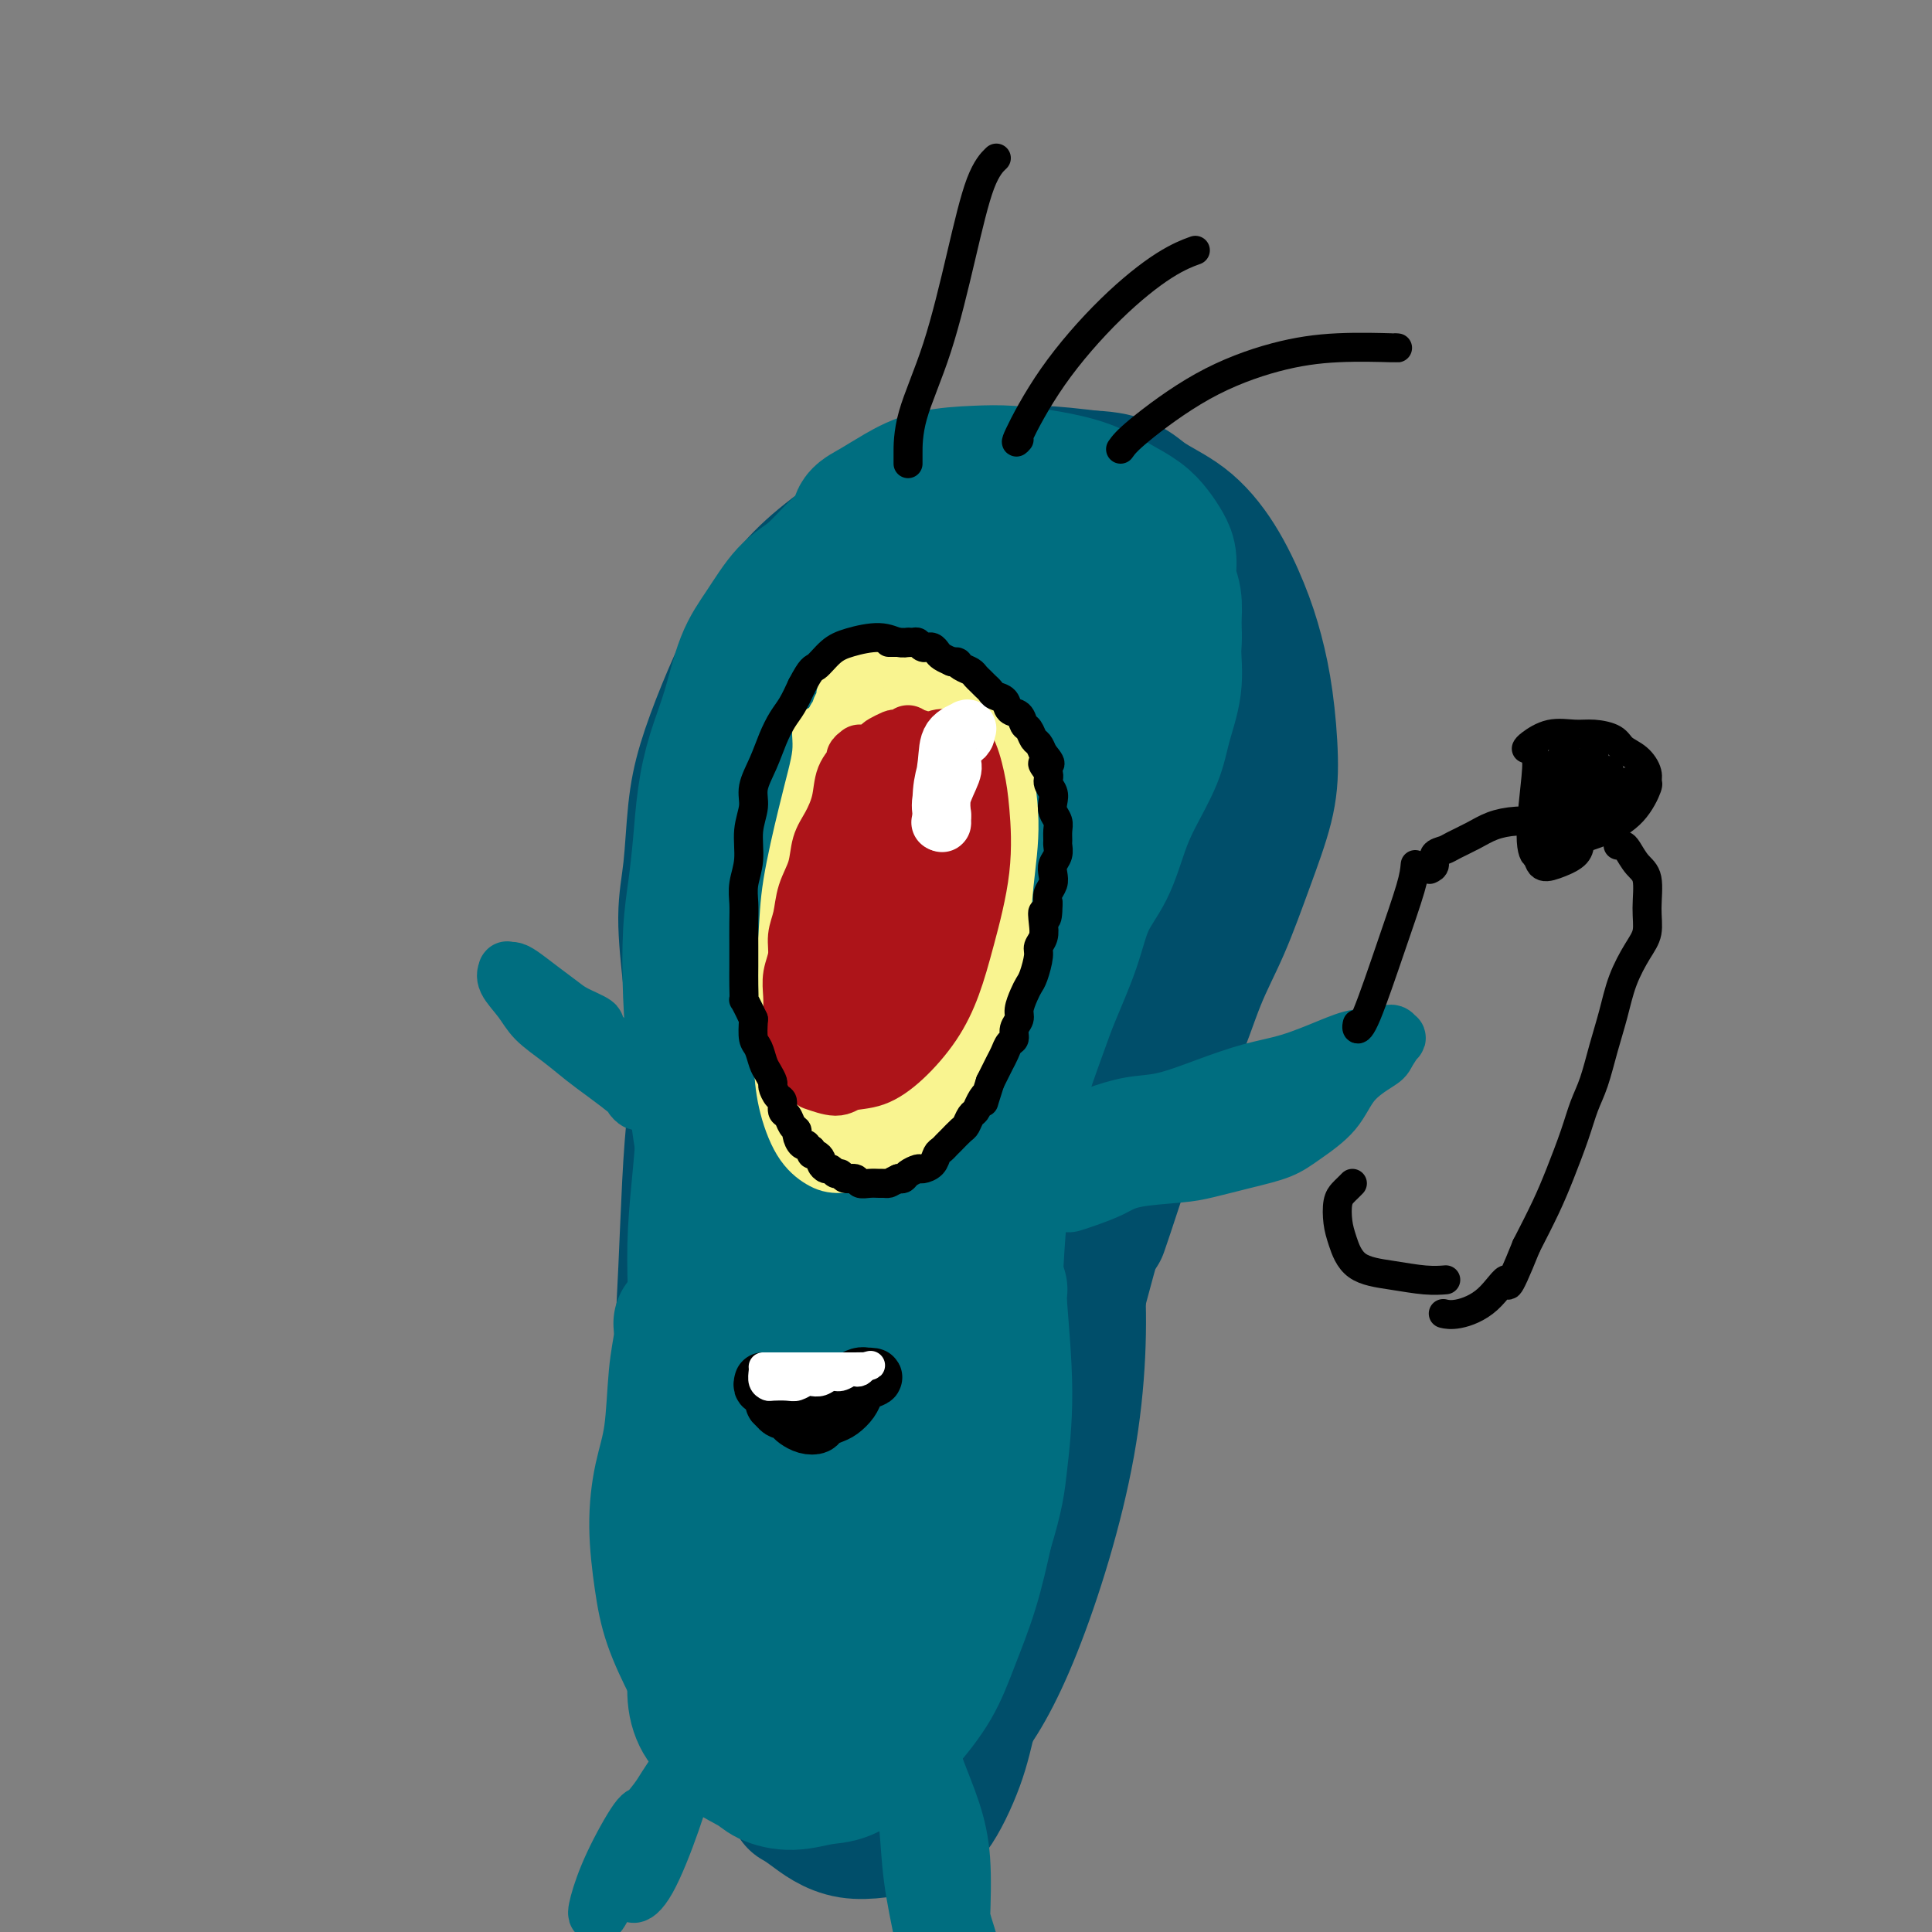 <svg viewBox='0 0 400 400' version='1.1' xmlns='http://www.w3.org/2000/svg' xmlns:xlink='http://www.w3.org/1999/xlink'><rect x="0" y="0" width="400" height="400" fill="#808080" stroke="none"/><g fill='none' stroke='rgb(0,78,106)' stroke-width='28' stroke-linecap='round' stroke-linejoin='round'><path d='M144,225c-0.020,-0.606 -0.041,-1.212 0,-3c0.041,-1.788 0.143,-4.758 0,-8c-0.143,-3.242 -0.531,-6.757 -1,-11c-0.469,-4.243 -1.018,-9.215 -1,-13c0.018,-3.785 0.604,-6.385 1,-10c0.396,-3.615 0.603,-8.246 1,-12c0.397,-3.754 0.983,-6.630 2,-10c1.017,-3.370 2.464,-7.233 4,-11c1.536,-3.767 3.160,-7.438 5,-11c1.840,-3.562 3.896,-7.016 6,-10c2.104,-2.984 4.255,-5.500 7,-8c2.745,-2.500 6.084,-4.986 9,-7c2.916,-2.014 5.408,-3.556 8,-5c2.592,-1.444 5.282,-2.789 9,-4c3.718,-1.211 8.462,-2.288 12,-3c3.538,-0.712 5.868,-1.061 9,-1c3.132,0.061 7.066,0.530 11,1'/><path d='M226,99c7.051,0.233 8.680,2.316 11,4c2.320,1.684 5.332,2.969 8,5c2.668,2.031 4.992,4.809 7,8c2.008,3.191 3.700,6.795 5,10c1.300,3.205 2.208,6.010 3,9c0.792,2.990 1.469,6.165 2,10c0.531,3.835 0.916,8.329 1,12c0.084,3.671 -0.131,6.520 -1,10c-0.869,3.480 -2.390,7.593 -4,12c-1.610,4.407 -3.309,9.109 -5,13c-1.691,3.891 -3.375,6.970 -5,11c-1.625,4.030 -3.192,9.011 -5,13c-1.808,3.989 -3.856,6.987 -6,12c-2.144,5.013 -4.385,12.042 -6,17c-1.615,4.958 -2.604,7.845 -3,9c-0.396,1.155 -0.198,0.577 0,0'/><path d='M248,199c-0.413,1.576 -0.826,3.152 -2,6c-1.174,2.848 -3.109,6.968 -5,11c-1.891,4.032 -3.737,7.977 -6,14c-2.263,6.023 -4.941,14.126 -7,21c-2.059,6.874 -3.498,12.521 -5,18c-1.502,5.479 -3.067,10.791 -5,17c-1.933,6.209 -4.234,13.317 -6,19c-1.766,5.683 -2.996,9.943 -4,15c-1.004,5.057 -1.781,10.912 -3,17c-1.219,6.088 -2.879,12.409 -4,17c-1.121,4.591 -1.703,7.452 -3,11c-1.297,3.548 -3.307,7.784 -5,10c-1.693,2.216 -3.067,2.411 -6,3c-2.933,0.589 -7.425,1.570 -11,1c-3.575,-0.570 -6.232,-2.692 -8,-4c-1.768,-1.308 -2.648,-1.802 -3,-2c-0.352,-0.198 -0.176,-0.099 0,0'/><path d='M148,201c0.408,0.103 0.816,0.207 0,5c-0.816,4.793 -2.858,14.276 -4,24c-1.142,9.724 -1.386,19.688 -2,33c-0.614,13.312 -1.600,29.971 -2,42c-0.400,12.029 -0.216,19.430 1,27c1.216,7.570 3.462,15.311 5,19c1.538,3.689 2.367,3.325 3,2c0.633,-1.325 1.070,-3.611 1,-6c-0.070,-2.389 -0.646,-4.881 -1,-9c-0.354,-4.119 -0.485,-9.865 -1,-15c-0.515,-5.135 -1.414,-9.661 -2,-13c-0.586,-3.339 -0.860,-5.493 -1,-7c-0.140,-1.507 -0.145,-2.368 0,-1c0.145,1.368 0.441,4.965 1,11c0.559,6.035 1.381,14.510 3,22c1.619,7.490 4.034,13.997 7,18c2.966,4.003 6.483,5.501 10,7'/><path d='M166,360c3.419,0.316 6.965,-2.396 11,-7c4.035,-4.604 8.559,-11.102 12,-16c3.441,-4.898 5.801,-8.197 8,-15c2.199,-6.803 4.239,-17.112 5,-25c0.761,-7.888 0.243,-13.357 0,-17c-0.243,-3.643 -0.209,-5.461 -1,-7c-0.791,-1.539 -2.405,-2.799 -3,-3c-0.595,-0.201 -0.170,0.657 0,1c0.170,0.343 0.085,0.172 0,0'/><path d='M181,326c-0.226,0.788 -0.451,1.577 -1,5c-0.549,3.423 -1.421,9.481 -2,14c-0.579,4.519 -0.864,7.499 0,10c0.864,2.501 2.876,4.523 5,6c2.124,1.477 4.361,2.409 7,2c2.639,-0.409 5.679,-2.159 9,-6c3.321,-3.841 6.924,-9.772 11,-20c4.076,-10.228 8.626,-24.754 11,-38c2.374,-13.246 2.574,-25.214 2,-34c-0.574,-8.786 -1.921,-14.392 -4,-18c-2.079,-3.608 -4.889,-5.219 -8,0c-3.111,5.219 -6.521,17.267 -11,33c-4.479,15.733 -10.026,35.152 -13,47c-2.974,11.848 -3.374,16.124 -2,16c1.374,-0.124 4.524,-4.649 7,-20c2.476,-15.351 4.279,-41.529 3,-56c-1.279,-14.471 -5.639,-17.236 -10,-20'/><path d='M185,247c-2.107,-2.484 -2.376,1.305 -5,15c-2.624,13.695 -7.605,37.295 -11,55c-3.395,17.705 -5.204,29.515 -4,32c1.204,2.485 5.421,-4.354 9,-23c3.579,-18.646 6.522,-49.097 6,-67c-0.522,-17.903 -4.508,-23.258 -7,-22c-2.492,1.258 -3.492,9.127 -6,23c-2.508,13.873 -6.526,33.749 -9,50c-2.474,16.251 -3.404,28.878 -1,29c2.404,0.122 8.143,-12.261 12,-32c3.857,-19.739 5.832,-46.833 5,-63c-0.832,-16.167 -4.472,-21.407 -7,-19c-2.528,2.407 -3.946,12.460 -6,25c-2.054,12.540 -4.745,27.569 -5,37c-0.255,9.431 1.927,13.266 4,5c2.073,-8.266 4.036,-28.633 6,-49'/><path d='M166,243c0.263,-19.811 -2.079,-44.839 -4,-57c-1.921,-12.161 -3.421,-11.457 -5,-6c-1.579,5.457 -3.239,15.666 -5,28c-1.761,12.334 -3.625,26.794 -3,35c0.625,8.206 3.739,10.157 8,0c4.261,-10.157 9.668,-32.424 12,-50c2.332,-17.576 1.590,-30.463 1,-37c-0.590,-6.537 -1.027,-6.726 -3,1c-1.973,7.726 -5.480,23.367 -7,36c-1.520,12.633 -1.052,22.256 1,28c2.052,5.744 5.688,7.607 12,1c6.312,-6.607 15.299,-21.686 20,-38c4.701,-16.314 5.116,-33.863 5,-39c-0.116,-5.137 -0.763,2.139 -2,12c-1.237,9.861 -3.064,22.309 -3,37c0.064,14.691 2.018,31.626 6,35c3.982,3.374 9.991,-6.813 16,-17'/><path d='M215,212c6.346,-17.810 14.209,-53.836 17,-70c2.791,-16.164 0.508,-12.467 -2,-6c-2.508,6.467 -5.243,15.705 -8,27c-2.757,11.295 -5.536,24.648 -6,36c-0.464,11.352 1.387,20.703 6,21c4.613,0.297 11.988,-8.461 17,-21c5.012,-12.539 7.662,-28.858 7,-39c-0.662,-10.142 -4.637,-14.105 -8,-16c-3.363,-1.895 -6.113,-1.720 -10,4c-3.887,5.720 -8.912,16.986 -12,28c-3.088,11.014 -4.238,21.778 -4,26c0.238,4.222 1.865,1.903 5,-7c3.135,-8.903 7.776,-24.391 7,-39c-0.776,-14.609 -6.971,-28.338 -13,-35c-6.029,-6.662 -11.892,-6.255 -17,-2c-5.108,4.255 -9.459,12.359 -13,19c-3.541,6.641 -6.270,11.821 -9,17'/><path d='M172,155c-4.346,5.914 -4.210,2.701 -3,0c1.210,-2.701 3.495,-4.888 7,-9c3.505,-4.112 8.228,-10.148 12,-15c3.772,-4.852 6.591,-8.520 10,-11c3.409,-2.480 7.408,-3.774 12,-5c4.592,-1.226 9.777,-2.386 14,-1c4.223,1.386 7.485,5.317 11,9c3.515,3.683 7.284,7.117 9,11c1.716,3.883 1.377,8.216 0,14c-1.377,5.784 -3.794,13.019 -6,17c-2.206,3.981 -4.202,4.709 -5,5c-0.798,0.291 -0.399,0.146 0,0'/></g>
<g fill='none' stroke='rgb(0,110,128)' stroke-width='28' stroke-linecap='round' stroke-linejoin='round'><path d='M178,109c-0.228,-0.688 -0.457,-1.375 0,-2c0.457,-0.625 1.599,-1.187 3,-2c1.401,-0.813 3.060,-1.876 5,-3c1.940,-1.124 4.159,-2.310 7,-3c2.841,-0.690 6.303,-0.884 9,-1c2.697,-0.116 4.630,-0.156 7,0c2.370,0.156 5.177,0.506 8,1c2.823,0.494 5.663,1.133 8,2c2.337,0.867 4.171,1.964 6,3c1.829,1.036 3.652,2.013 5,3c1.348,0.987 2.221,1.985 3,3c0.779,1.015 1.463,2.048 2,3c0.537,0.952 0.927,1.822 1,3c0.073,1.178 -0.173,2.663 0,4c0.173,1.337 0.764,2.525 1,4c0.236,1.475 0.118,3.238 0,5'/><path d='M243,129c0.282,3.517 -0.014,4.308 0,6c0.014,1.692 0.338,4.283 0,7c-0.338,2.717 -1.338,5.558 -2,8c-0.662,2.442 -0.985,4.484 -2,7c-1.015,2.516 -2.721,5.505 -4,8c-1.279,2.495 -2.131,4.497 -3,7c-0.869,2.503 -1.753,5.506 -3,8c-1.247,2.494 -2.855,4.477 -4,7c-1.145,2.523 -1.825,5.585 -3,9c-1.175,3.415 -2.843,7.184 -4,10c-1.157,2.816 -1.801,4.681 -3,8c-1.199,3.319 -2.951,8.094 -4,12c-1.049,3.906 -1.395,6.944 -2,11c-0.605,4.056 -1.471,9.130 -2,14c-0.529,4.870 -0.723,9.534 -1,14c-0.277,4.466 -0.639,8.733 -1,13'/><path d='M205,278c-1.455,10.273 -2.092,9.956 -3,12c-0.908,2.044 -2.086,6.450 -3,10c-0.914,3.550 -1.563,6.243 -3,9c-1.437,2.757 -3.660,5.578 -5,8c-1.340,2.422 -1.795,4.445 -3,7c-1.205,2.555 -3.158,5.641 -5,8c-1.842,2.359 -3.572,3.992 -5,5c-1.428,1.008 -2.555,1.393 -4,2c-1.445,0.607 -3.207,1.437 -5,2c-1.793,0.563 -3.617,0.858 -5,1c-1.383,0.142 -2.324,0.131 -3,0c-0.676,-0.131 -1.087,-0.380 -2,-1c-0.913,-0.620 -2.327,-1.609 -3,-3c-0.673,-1.391 -0.604,-3.182 -1,-5c-0.396,-1.818 -1.256,-3.662 -2,-6c-0.744,-2.338 -1.372,-5.169 -2,-8'/><path d='M151,319c-1.134,-4.953 -1.467,-7.835 -2,-12c-0.533,-4.165 -1.264,-9.613 -2,-14c-0.736,-4.387 -1.476,-7.713 -2,-12c-0.524,-4.287 -0.832,-9.537 -1,-14c-0.168,-4.463 -0.197,-8.141 0,-12c0.197,-3.859 0.620,-7.900 1,-12c0.380,-4.100 0.716,-8.258 1,-12c0.284,-3.742 0.516,-7.067 1,-11c0.484,-3.933 1.221,-8.475 2,-13c0.779,-4.525 1.599,-9.031 2,-14c0.401,-4.969 0.382,-10.399 1,-14c0.618,-3.601 1.873,-5.374 3,-9c1.127,-3.626 2.127,-9.106 3,-14c0.873,-4.894 1.620,-9.202 3,-13c1.380,-3.798 3.394,-7.085 5,-10c1.606,-2.915 2.803,-5.457 4,-8'/><path d='M170,125c2.195,-3.851 3.183,-4.479 4,-6c0.817,-1.521 1.462,-3.936 2,-5c0.538,-1.064 0.971,-0.777 1,-1c0.029,-0.223 -0.344,-0.956 -1,-1c-0.656,-0.044 -1.596,0.601 -3,2c-1.404,1.399 -3.271,3.550 -5,5c-1.729,1.450 -3.320,2.198 -5,4c-1.680,1.802 -3.448,4.659 -5,7c-1.552,2.341 -2.888,4.167 -4,7c-1.112,2.833 -1.999,6.674 -3,10c-1.001,3.326 -2.114,6.137 -3,9c-0.886,2.863 -1.545,5.777 -2,9c-0.455,3.223 -0.708,6.753 -1,10c-0.292,3.247 -0.625,6.211 -1,9c-0.375,2.789 -0.793,5.405 -1,9c-0.207,3.595 -0.202,8.170 0,13c0.202,4.830 0.601,9.915 1,15'/><path d='M144,221c0.263,6.602 0.422,9.108 1,13c0.578,3.892 1.575,9.170 2,12c0.425,2.830 0.278,3.212 0,3c-0.278,-0.212 -0.685,-1.017 0,-7c0.685,-5.983 2.464,-17.143 4,-26c1.536,-8.857 2.830,-15.410 5,-25c2.170,-9.590 5.215,-22.216 8,-32c2.785,-9.784 5.310,-16.726 8,-21c2.690,-4.274 5.544,-5.882 7,-2c1.456,3.882 1.513,13.252 0,25c-1.513,11.748 -4.597,25.875 -6,36c-1.403,10.125 -1.125,16.249 1,12c2.125,-4.249 6.095,-18.871 9,-34c2.905,-15.129 4.744,-30.766 6,-40c1.256,-9.234 1.930,-12.067 2,-12c0.070,0.067 -0.465,3.033 -1,6'/><path d='M190,129c-0.929,6.046 -2.751,18.160 -3,25c-0.249,6.840 1.073,8.404 4,2c2.927,-6.404 7.457,-20.777 11,-32c3.543,-11.223 6.099,-19.296 8,-21c1.901,-1.704 3.145,2.961 4,9c0.855,6.039 1.319,13.453 2,19c0.681,5.547 1.577,9.226 3,10c1.423,0.774 3.373,-1.357 5,-4c1.627,-2.643 2.933,-5.797 3,-5c0.067,0.797 -1.104,5.546 -3,12c-1.896,6.454 -4.515,14.612 -7,25c-2.485,10.388 -4.834,23.004 -8,33c-3.166,9.996 -7.148,17.370 -10,22c-2.852,4.630 -4.576,6.516 -7,10c-2.424,3.484 -5.550,8.567 -8,14c-2.450,5.433 -4.225,11.217 -6,17'/><path d='M178,265c-5.390,12.083 -3.365,10.791 -2,9c1.365,-1.791 2.069,-4.080 3,-8c0.931,-3.920 2.087,-9.470 4,-19c1.913,-9.530 4.581,-23.040 6,-37c1.419,-13.960 1.588,-28.370 2,-36c0.412,-7.630 1.066,-8.479 2,-10c0.934,-1.521 2.149,-3.712 3,-5c0.851,-1.288 1.337,-1.671 2,-2c0.663,-0.329 1.502,-0.604 3,-1c1.498,-0.396 3.656,-0.912 5,-2c1.344,-1.088 1.876,-2.748 3,-4c1.124,-1.252 2.840,-2.095 4,-3c1.160,-0.905 1.765,-1.871 2,-2c0.235,-0.129 0.102,0.581 -1,3c-1.102,2.419 -3.172,6.548 -7,13c-3.828,6.452 -9.414,15.226 -15,24'/><path d='M192,185c-5.598,10.209 -8.094,15.733 -11,22c-2.906,6.267 -6.222,13.277 -9,21c-2.778,7.723 -5.018,16.160 -7,25c-1.982,8.840 -3.705,18.085 -5,26c-1.295,7.915 -2.161,14.502 -3,21c-0.839,6.498 -1.652,12.909 -2,14c-0.348,1.091 -0.233,-3.137 1,-11c1.233,-7.863 3.583,-19.361 5,-29c1.417,-9.639 1.903,-17.419 2,-23c0.097,-5.581 -0.193,-8.961 0,-9c0.193,-0.039 0.869,3.265 1,9c0.131,5.735 -0.284,13.902 -1,23c-0.716,9.098 -1.733,19.126 -2,27c-0.267,7.874 0.217,13.595 1,17c0.783,3.405 1.865,4.494 3,5c1.135,0.506 2.324,0.430 4,-2c1.676,-2.430 3.838,-7.215 6,-12'/><path d='M175,309c2.847,-4.681 4.965,-9.383 7,-14c2.035,-4.617 3.986,-9.148 6,-14c2.014,-4.852 4.092,-10.025 5,-14c0.908,-3.975 0.645,-6.753 1,-8c0.355,-1.247 1.327,-0.965 1,2c-0.327,2.965 -1.954,8.611 -3,13c-1.046,4.389 -1.513,7.520 -2,13c-0.487,5.480 -0.995,13.308 -2,19c-1.005,5.692 -2.508,9.248 -4,13c-1.492,3.752 -2.971,7.702 -5,11c-2.029,3.298 -4.606,5.946 -7,7c-2.394,1.054 -4.606,0.515 -7,-1c-2.394,-1.515 -4.970,-4.004 -6,-5c-1.030,-0.996 -0.515,-0.498 0,0'/><path d='M141,274c0.097,1.205 0.193,2.411 0,4c-0.193,1.589 -0.676,3.563 -1,7c-0.324,3.437 -0.489,8.337 -1,12c-0.511,3.663 -1.368,6.088 -2,9c-0.632,2.912 -1.037,6.311 -1,10c0.037,3.689 0.517,7.668 1,11c0.483,3.332 0.968,6.018 2,9c1.032,2.982 2.609,6.259 4,9c1.391,2.741 2.594,4.945 4,7c1.406,2.055 3.015,3.960 5,5c1.985,1.040 4.345,1.215 7,1c2.655,-0.215 5.604,-0.820 8,-1c2.396,-0.180 4.240,0.065 7,-1c2.760,-1.065 6.435,-3.441 9,-6c2.565,-2.559 4.018,-5.303 6,-8c1.982,-2.697 4.491,-5.349 7,-8'/><path d='M196,334c4.380,-5.294 4.330,-7.528 5,-11c0.670,-3.472 2.058,-8.182 3,-13c0.942,-4.818 1.436,-9.743 2,-14c0.564,-4.257 1.199,-7.844 1,-12c-0.199,-4.156 -1.230,-8.879 -2,-12c-0.770,-3.121 -1.279,-4.641 -2,-7c-0.721,-2.359 -1.656,-5.558 -2,-7c-0.344,-1.442 -0.098,-1.126 0,-1c0.098,0.126 0.049,0.063 0,0'/><path d='M174,329c-1.788,1.834 -3.576,3.668 -5,5c-1.424,1.332 -2.485,2.161 -4,3c-1.515,0.839 -3.485,1.687 -5,2c-1.515,0.313 -2.576,0.089 -3,0c-0.424,-0.089 -0.212,-0.045 0,0'/><path d='M144,340c-0.010,0.539 -0.020,1.078 0,2c0.020,0.922 0.071,2.228 0,4c-0.071,1.772 -0.265,4.012 0,6c0.265,1.988 0.989,3.726 2,5c1.011,1.274 2.309,2.083 3,3c0.691,0.917 0.775,1.941 2,3c1.225,1.059 3.592,2.153 5,3c1.408,0.847 1.855,1.446 3,2c1.145,0.554 2.986,1.064 5,1c2.014,-0.064 4.202,-0.702 6,-1c1.798,-0.298 3.208,-0.255 5,-1c1.792,-0.745 3.967,-2.277 6,-4c2.033,-1.723 3.923,-3.639 6,-6c2.077,-2.361 4.340,-5.169 6,-8c1.660,-2.831 2.716,-5.685 4,-9c1.284,-3.315 2.795,-7.090 4,-11c1.205,-3.910 2.102,-7.955 3,-12'/><path d='M204,317c2.304,-7.470 2.565,-10.145 3,-14c0.435,-3.855 1.044,-8.889 1,-15c-0.044,-6.111 -0.743,-13.299 -1,-17c-0.257,-3.701 -0.074,-3.915 0,-4c0.074,-0.085 0.037,-0.043 0,0'/></g>
<g fill='none' stroke='rgb(0,110,128)' stroke-width='12' stroke-linecap='round' stroke-linejoin='round'><path d='M217,235c0.267,-0.049 0.534,-0.097 1,0c0.466,0.097 1.132,0.340 2,0c0.868,-0.340 1.940,-1.263 3,-2c1.060,-0.737 2.108,-1.290 4,-2c1.892,-0.710 4.628,-1.579 7,-2c2.372,-0.421 4.380,-0.395 7,-1c2.620,-0.605 5.852,-1.841 9,-3c3.148,-1.159 6.211,-2.243 9,-3c2.789,-0.757 5.304,-1.189 8,-2c2.696,-0.811 5.573,-2.003 8,-3c2.427,-0.997 4.403,-1.800 6,-2c1.597,-0.200 2.815,0.203 4,0c1.185,-0.203 2.338,-1.013 3,-1c0.662,0.013 0.832,0.850 1,1c0.168,0.150 0.334,-0.386 0,0c-0.334,0.386 -1.167,1.693 -2,3'/><path d='M287,218c-0.347,0.908 -0.716,1.177 -2,2c-1.284,0.823 -3.484,2.198 -5,4c-1.516,1.802 -2.348,4.031 -4,6c-1.652,1.969 -4.124,3.680 -6,5c-1.876,1.320 -3.156,2.251 -5,3c-1.844,0.749 -4.252,1.317 -7,2c-2.748,0.683 -5.834,1.482 -8,2c-2.166,0.518 -3.410,0.755 -6,1c-2.590,0.245 -6.526,0.497 -9,1c-2.474,0.503 -3.487,1.256 -5,2c-1.513,0.744 -3.525,1.479 -5,2c-1.475,0.521 -2.412,0.827 -3,1c-0.588,0.173 -0.828,0.211 -1,0c-0.172,-0.211 -0.277,-0.672 0,-1c0.277,-0.328 0.936,-0.522 2,-1c1.064,-0.478 2.532,-1.239 4,-2'/><path d='M227,245c1.802,-1.171 3.806,-2.098 6,-3c2.194,-0.902 4.579,-1.778 7,-3c2.421,-1.222 4.878,-2.789 7,-4c2.122,-1.211 3.910,-2.066 6,-3c2.090,-0.934 4.484,-1.949 7,-3c2.516,-1.051 5.155,-2.140 7,-3c1.845,-0.860 2.895,-1.490 4,-2c1.105,-0.510 2.263,-0.898 3,-1c0.737,-0.102 1.052,0.083 1,0c-0.052,-0.083 -0.470,-0.434 -1,0c-0.530,0.434 -1.170,1.653 -3,3c-1.830,1.347 -4.849,2.822 -7,4c-2.151,1.178 -3.432,2.058 -6,3c-2.568,0.942 -6.422,1.946 -10,3c-3.578,1.054 -6.879,2.158 -10,3c-3.121,0.842 -6.060,1.421 -9,2'/><path d='M229,241c-6.066,1.464 -6.732,1.124 -8,1c-1.268,-0.124 -3.138,-0.033 -4,0c-0.862,0.033 -0.714,0.009 -1,0c-0.286,-0.009 -1.004,-0.002 -1,0c0.004,0.002 0.732,0.001 1,0c0.268,-0.001 0.077,-0.000 0,0c-0.077,0.000 -0.038,0.000 0,0'/><path d='M125,215c-0.949,-0.781 -1.898,-1.563 -2,-2c-0.102,-0.437 0.643,-0.530 0,-1c-0.643,-0.470 -2.672,-1.317 -4,-2c-1.328,-0.683 -1.953,-1.202 -3,-2c-1.047,-0.798 -2.514,-1.875 -4,-3c-1.486,-1.125 -2.989,-2.297 -4,-3c-1.011,-0.703 -1.529,-0.937 -2,-1c-0.471,-0.063 -0.893,0.044 -1,0c-0.107,-0.044 0.101,-0.238 0,0c-0.101,0.238 -0.513,0.910 0,2c0.513,1.090 1.949,2.599 3,4c1.051,1.401 1.715,2.696 3,4c1.285,1.304 3.190,2.618 5,4c1.810,1.382 3.526,2.834 5,4c1.474,1.166 2.707,2.048 4,3c1.293,0.952 2.647,1.976 4,3'/><path d='M129,225c3.179,2.545 2.128,1.907 2,2c-0.128,0.093 0.667,0.919 1,1c0.333,0.081 0.205,-0.581 0,-1c-0.205,-0.419 -0.486,-0.596 -1,-1c-0.514,-0.404 -1.262,-1.037 -2,-2c-0.738,-0.963 -1.466,-2.258 -2,-3c-0.534,-0.742 -0.875,-0.931 -1,-1c-0.125,-0.069 -0.034,-0.019 0,0c0.034,0.019 0.010,0.005 0,0c-0.010,-0.005 -0.005,-0.003 0,0'/><path d='M187,367c0.026,0.228 0.053,0.456 0,1c-0.053,0.544 -0.184,1.404 0,3c0.184,1.596 0.683,3.927 1,7c0.317,3.073 0.452,6.886 1,11c0.548,4.114 1.510,8.528 2,11c0.490,2.472 0.507,3.001 1,3c0.493,-0.001 1.463,-0.531 2,-2c0.537,-1.469 0.640,-3.877 1,-7c0.360,-3.123 0.975,-6.960 1,-10c0.025,-3.040 -0.540,-5.281 -1,-7c-0.460,-1.719 -0.814,-2.914 -1,-4c-0.186,-1.086 -0.205,-2.062 0,-2c0.205,0.062 0.632,1.161 1,3c0.368,1.839 0.676,4.418 1,8c0.324,3.582 0.664,8.166 1,11c0.336,2.834 0.668,3.917 1,5'/><path d='M198,398c0.825,4.238 0.886,2.332 1,-1c0.114,-3.332 0.279,-8.091 0,-12c-0.279,-3.909 -1.003,-6.969 -2,-10c-0.997,-3.031 -2.266,-6.032 -3,-8c-0.734,-1.968 -0.933,-2.904 -1,-3c-0.067,-0.096 -0.002,0.646 0,2c0.002,1.354 -0.059,3.320 0,5c0.059,1.680 0.236,3.074 1,6c0.764,2.926 2.113,7.383 3,11c0.887,3.617 1.310,6.392 2,9c0.690,2.608 1.647,5.048 2,7c0.353,1.952 0.101,3.415 0,4c-0.101,0.585 -0.050,0.293 0,0'/><path d='M140,367c-0.702,1.029 -1.404,2.059 -2,3c-0.596,0.941 -1.086,1.794 -2,3c-0.914,1.206 -2.250,2.765 -3,4c-0.750,1.235 -0.913,2.148 -1,3c-0.087,0.852 -0.099,1.645 0,2c0.099,0.355 0.307,0.273 1,0c0.693,-0.273 1.870,-0.735 3,-2c1.130,-1.265 2.212,-3.332 3,-5c0.788,-1.668 1.282,-2.937 2,-4c0.718,-1.063 1.661,-1.919 2,-3c0.339,-1.081 0.076,-2.385 0,-3c-0.076,-0.615 0.037,-0.541 0,0c-0.037,0.541 -0.223,1.548 -1,3c-0.777,1.452 -2.147,3.348 -3,5c-0.853,1.652 -1.191,3.060 -2,5c-0.809,1.940 -2.088,4.411 -3,6c-0.912,1.589 -1.456,2.294 -2,3'/><path d='M132,387c-1.703,3.650 -0.462,1.777 0,1c0.462,-0.777 0.145,-0.456 0,0c-0.145,0.456 -0.119,1.047 0,0c0.119,-1.047 0.331,-3.732 1,-6c0.669,-2.268 1.794,-4.119 2,-5c0.206,-0.881 -0.507,-0.792 -1,-1c-0.493,-0.208 -0.765,-0.712 -2,1c-1.235,1.712 -3.432,5.640 -5,9c-1.568,3.360 -2.505,6.153 -3,8c-0.495,1.847 -0.547,2.749 0,2c0.547,-0.749 1.694,-3.147 3,-5c1.306,-1.853 2.773,-3.159 4,-5c1.227,-1.841 2.216,-4.215 3,-6c0.784,-1.785 1.365,-2.981 2,-4c0.635,-1.019 1.324,-1.863 1,-1c-0.324,0.863 -1.662,3.431 -3,6'/><path d='M134,381c-0.671,2.108 -1.349,4.880 -2,7c-0.651,2.120 -1.275,3.590 -1,4c0.275,0.410 1.450,-0.241 3,-3c1.550,-2.759 3.476,-7.628 5,-12c1.524,-4.372 2.646,-8.248 3,-10c0.354,-1.752 -0.059,-1.381 0,-2c0.059,-0.619 0.592,-2.227 0,-1c-0.592,1.227 -2.309,5.288 -4,9c-1.691,3.712 -3.357,7.075 -4,9c-0.643,1.925 -0.263,2.411 1,0c1.263,-2.411 3.410,-7.718 5,-12c1.590,-4.282 2.622,-7.540 3,-11c0.378,-3.460 0.102,-7.124 0,-9c-0.102,-1.876 -0.029,-1.965 0,-2c0.029,-0.035 0.015,-0.018 0,0'/></g>
<g fill='none' stroke='rgb(249,244,144)' stroke-width='12' stroke-linecap='round' stroke-linejoin='round'><path d='M170,152c0.075,1.271 0.151,2.542 0,4c-0.151,1.458 -0.527,3.101 -1,5c-0.473,1.899 -1.041,4.052 -2,8c-0.959,3.948 -2.308,9.690 -3,14c-0.692,4.310 -0.727,7.188 -1,11c-0.273,3.812 -0.782,8.559 -1,13c-0.218,4.441 -0.143,8.578 0,12c0.143,3.422 0.355,6.130 1,9c0.645,2.870 1.723,5.902 3,8c1.277,2.098 2.752,3.261 4,4c1.248,0.739 2.269,1.054 4,1c1.731,-0.054 4.174,-0.479 6,-1c1.826,-0.521 3.036,-1.140 5,-3c1.964,-1.860 4.683,-4.962 7,-8c2.317,-3.038 4.234,-6.011 6,-9c1.766,-2.989 3.383,-5.995 5,-9'/><path d='M203,211c3.652,-6.504 3.780,-9.765 4,-14c0.220,-4.235 0.530,-9.445 1,-14c0.470,-4.555 1.099,-8.454 1,-13c-0.099,-4.546 -0.927,-9.739 -2,-13c-1.073,-3.261 -2.392,-4.591 -4,-6c-1.608,-1.409 -3.504,-2.896 -5,-4c-1.496,-1.104 -2.593,-1.825 -4,-2c-1.407,-0.175 -3.123,0.195 -5,1c-1.877,0.805 -3.915,2.044 -5,3c-1.085,0.956 -1.219,1.627 -2,3c-0.781,1.373 -2.210,3.447 -3,5c-0.790,1.553 -0.940,2.587 -1,3c-0.060,0.413 -0.030,0.207 0,0'/><path d='M170,157c0.342,-0.105 0.684,-0.211 1,-1c0.316,-0.789 0.606,-2.263 1,-3c0.394,-0.737 0.892,-0.737 1,-1c0.108,-0.263 -0.175,-0.787 0,-1c0.175,-0.213 0.809,-0.114 1,0c0.191,0.114 -0.062,0.244 0,0c0.062,-0.244 0.438,-0.861 1,-1c0.562,-0.139 1.309,0.200 2,0c0.691,-0.200 1.325,-0.938 2,-1c0.675,-0.062 1.389,0.553 2,1c0.611,0.447 1.117,0.726 2,1c0.883,0.274 2.143,0.543 3,1c0.857,0.457 1.312,1.102 2,2c0.688,0.898 1.608,2.049 2,3c0.392,0.951 0.255,1.700 0,4c-0.255,2.300 -0.627,6.150 -1,10'/><path d='M189,171c-0.742,4.876 -2.098,10.067 -4,15c-1.902,4.933 -4.349,9.607 -6,14c-1.651,4.393 -2.505,8.505 -3,11c-0.495,2.495 -0.630,3.372 0,3c0.630,-0.372 2.025,-1.993 4,-5c1.975,-3.007 4.529,-7.400 7,-13c2.471,-5.600 4.857,-12.406 6,-18c1.143,-5.594 1.041,-9.975 1,-14c-0.041,-4.025 -0.020,-7.693 -1,-10c-0.980,-2.307 -2.960,-3.254 -4,-3c-1.040,0.254 -1.141,1.708 -2,6c-0.859,4.292 -2.476,11.421 -3,18c-0.524,6.579 0.045,12.609 1,16c0.955,3.391 2.296,4.144 4,3c1.704,-1.144 3.773,-4.184 5,-8c1.227,-3.816 1.614,-8.408 2,-13'/><path d='M196,173c1.232,-6.145 0.812,-11.008 0,-14c-0.812,-2.992 -2.017,-4.112 -3,-4c-0.983,0.112 -1.743,1.458 -3,5c-1.257,3.542 -3.010,9.281 -4,15c-0.990,5.719 -1.216,11.420 0,13c1.216,1.580 3.874,-0.959 6,-4c2.126,-3.041 3.721,-6.584 5,-11c1.279,-4.416 2.243,-9.704 2,-13c-0.243,-3.296 -1.692,-4.601 -3,-4c-1.308,0.601 -2.476,3.107 -4,7c-1.524,3.893 -3.405,9.173 -4,15c-0.595,5.827 0.094,12.202 1,17c0.906,4.798 2.027,8.021 4,6c1.973,-2.021 4.797,-9.284 6,-16c1.203,-6.716 0.785,-12.885 0,-17c-0.785,-4.115 -1.939,-6.176 -4,-6c-2.061,0.176 -5.031,2.588 -8,5'/><path d='M187,167c-2.618,4.230 -5.162,12.305 -7,21c-1.838,8.695 -2.971,18.008 -3,22c-0.029,3.992 1.044,2.662 3,-2c1.956,-4.662 4.794,-12.656 6,-19c1.206,-6.344 0.778,-11.039 0,-16c-0.778,-4.961 -1.908,-10.188 -4,-12c-2.092,-1.812 -5.145,-0.208 -7,4c-1.855,4.208 -2.510,11.021 -3,19c-0.490,7.979 -0.815,17.126 0,23c0.815,5.874 2.771,8.476 5,8c2.229,-0.476 4.733,-4.031 7,-11c2.267,-6.969 4.298,-17.354 4,-23c-0.298,-5.646 -2.925,-6.555 -5,-7c-2.075,-0.445 -3.597,-0.428 -6,5c-2.403,5.428 -5.687,16.265 -7,24c-1.313,7.735 -0.657,12.367 0,17'/><path d='M170,220c0.699,3.938 2.447,5.281 5,5c2.553,-0.281 5.912,-2.188 8,-6c2.088,-3.812 2.906,-9.528 3,-14c0.094,-4.472 -0.535,-7.700 -2,-9c-1.465,-1.300 -3.767,-0.674 -6,4c-2.233,4.674 -4.397,13.394 -5,20c-0.603,6.606 0.357,11.097 2,13c1.643,1.903 3.971,1.219 7,-1c3.029,-2.219 6.759,-5.972 9,-12c2.241,-6.028 2.993,-14.330 3,-19c0.007,-4.670 -0.733,-5.709 -2,-6c-1.267,-0.291 -3.063,0.165 -5,3c-1.937,2.835 -4.014,8.049 -5,13c-0.986,4.951 -0.881,9.641 1,12c1.881,2.359 5.537,2.388 9,0c3.463,-2.388 6.731,-7.194 10,-12'/><path d='M202,211c2.565,-4.898 3.977,-11.142 4,-16c0.023,-4.858 -1.344,-8.329 -3,-10c-1.656,-1.671 -3.603,-1.543 -6,1c-2.397,2.543 -5.244,7.500 -7,11c-1.756,3.500 -2.420,5.542 -2,5c0.420,-0.542 1.922,-3.669 3,-8c1.078,-4.331 1.730,-9.868 2,-14c0.270,-4.132 0.158,-6.861 -1,-10c-1.158,-3.139 -3.362,-6.688 -5,-9c-1.638,-2.312 -2.711,-3.387 -4,-4c-1.289,-0.613 -2.793,-0.764 -4,-1c-1.207,-0.236 -2.117,-0.559 -3,0c-0.883,0.559 -1.739,1.998 -2,3c-0.261,1.002 0.074,1.568 0,2c-0.074,0.432 -0.559,0.732 -1,1c-0.441,0.268 -0.840,0.505 -1,0c-0.160,-0.505 -0.080,-1.753 0,-3'/><path d='M172,159c-0.137,-1.063 0.020,-2.222 0,-3c-0.020,-0.778 -0.217,-1.177 0,-2c0.217,-0.823 0.847,-2.069 1,-3c0.153,-0.931 -0.170,-1.545 0,-2c0.170,-0.455 0.833,-0.751 1,-1c0.167,-0.249 -0.162,-0.452 0,-1c0.162,-0.548 0.816,-1.442 1,-2c0.184,-0.558 -0.102,-0.780 0,-1c0.102,-0.220 0.594,-0.437 1,-1c0.406,-0.563 0.728,-1.470 1,-2c0.272,-0.530 0.496,-0.682 1,-1c0.504,-0.318 1.290,-0.801 2,-1c0.710,-0.199 1.345,-0.115 2,0c0.655,0.115 1.330,0.262 2,0c0.670,-0.262 1.334,-0.932 2,-1c0.666,-0.068 1.333,0.466 2,1'/><path d='M188,139c2.123,-0.134 1.932,0.530 2,1c0.068,0.470 0.397,0.748 1,1c0.603,0.252 1.480,0.480 2,1c0.520,0.520 0.684,1.331 1,2c0.316,0.669 0.786,1.196 1,2c0.214,0.804 0.174,1.885 0,3c-0.174,1.115 -0.482,2.265 -1,4c-0.518,1.735 -1.246,4.055 -2,6c-0.754,1.945 -1.535,3.516 -3,6c-1.465,2.484 -3.613,5.880 -5,8c-1.387,2.120 -2.013,2.964 -3,4c-0.987,1.036 -2.336,2.264 -3,3c-0.664,0.736 -0.642,0.981 -1,1c-0.358,0.019 -1.096,-0.187 -1,-1c0.096,-0.813 1.028,-2.232 2,-4c0.972,-1.768 1.986,-3.884 3,-6'/><path d='M181,170c0.976,-2.899 1.915,-5.146 3,-8c1.085,-2.854 2.314,-6.316 3,-9c0.686,-2.684 0.828,-4.591 1,-6c0.172,-1.409 0.375,-2.319 1,-2c0.625,0.319 1.673,1.869 2,6c0.327,4.131 -0.066,10.843 -1,17c-0.934,6.157 -2.410,11.759 -3,14c-0.590,2.241 -0.295,1.120 0,0'/></g>
<g fill='none' stroke='rgb(173,20,25)' stroke-width='12' stroke-linecap='round' stroke-linejoin='round'><path d='M178,156c-0.478,0.369 -0.957,0.738 -1,1c-0.043,0.262 0.349,0.417 0,1c-0.349,0.583 -1.440,1.593 -2,3c-0.560,1.407 -0.588,3.211 -1,5c-0.412,1.789 -1.209,3.563 -2,5c-0.791,1.437 -1.575,2.537 -2,4c-0.425,1.463 -0.491,3.290 -1,5c-0.509,1.710 -1.461,3.303 -2,5c-0.539,1.697 -0.666,3.496 -1,5c-0.334,1.504 -0.874,2.712 -1,4c-0.126,1.288 0.162,2.655 0,4c-0.162,1.345 -0.773,2.667 -1,4c-0.227,1.333 -0.071,2.677 0,4c0.071,1.323 0.058,2.625 0,4c-0.058,1.375 -0.159,2.821 0,4c0.159,1.179 0.580,2.089 1,3'/><path d='M165,217c0.106,4.066 0.372,2.732 1,3c0.628,0.268 1.618,2.137 2,3c0.382,0.863 0.154,0.719 1,1c0.846,0.281 2.764,0.987 4,1c1.236,0.013 1.790,-0.667 3,-1c1.210,-0.333 3.075,-0.318 5,-1c1.925,-0.682 3.910,-2.060 6,-4c2.090,-1.940 4.284,-4.443 6,-7c1.716,-2.557 2.955,-5.168 4,-8c1.045,-2.832 1.897,-5.886 3,-10c1.103,-4.114 2.459,-9.288 3,-14c0.541,-4.712 0.269,-8.963 0,-12c-0.269,-3.037 -0.533,-4.861 -1,-7c-0.467,-2.139 -1.135,-4.594 -2,-6c-0.865,-1.406 -1.925,-1.763 -3,-2c-1.075,-0.237 -2.164,-0.353 -3,0c-0.836,0.353 -1.418,1.177 -2,2'/><path d='M192,155c-1.952,0.499 -2.831,1.747 -4,3c-1.169,1.253 -2.628,2.510 -4,5c-1.372,2.490 -2.656,6.213 -4,10c-1.344,3.787 -2.749,7.637 -4,12c-1.251,4.363 -2.347,9.240 -3,14c-0.653,4.760 -0.863,9.403 -1,13c-0.137,3.597 -0.201,6.149 0,8c0.201,1.851 0.668,3.001 2,1c1.332,-2.001 3.528,-7.155 6,-12c2.472,-4.845 5.218,-9.382 7,-15c1.782,-5.618 2.598,-12.316 3,-17c0.402,-4.684 0.389,-7.352 0,-9c-0.389,-1.648 -1.154,-2.276 -2,-1c-0.846,1.276 -1.773,4.455 -5,11c-3.227,6.545 -8.753,16.454 -12,24c-3.247,7.546 -4.213,12.727 -3,15c1.213,2.273 4.607,1.636 8,1'/><path d='M176,218c3.584,-3.128 8.544,-11.446 12,-19c3.456,-7.554 5.407,-14.342 6,-20c0.593,-5.658 -0.171,-10.186 -1,-13c-0.829,-2.814 -1.722,-3.913 -4,-2c-2.278,1.913 -5.942,6.838 -9,14c-3.058,7.162 -5.510,16.560 -6,23c-0.490,6.440 0.982,9.923 3,11c2.018,1.077 4.581,-0.251 8,-5c3.419,-4.749 7.695,-12.920 10,-21c2.305,-8.080 2.639,-16.068 2,-21c-0.639,-4.932 -2.253,-6.807 -4,-8c-1.747,-1.193 -3.628,-1.702 -5,-1c-1.372,0.702 -2.235,2.616 -3,6c-0.765,3.384 -1.432,8.237 -2,11c-0.568,2.763 -1.038,3.436 -1,3c0.038,-0.436 0.582,-1.982 1,-4c0.418,-2.018 0.709,-4.509 1,-7'/><path d='M184,165c0.394,-3.032 0.381,-5.111 0,-6c-0.381,-0.889 -1.128,-0.587 -2,1c-0.872,1.587 -1.868,4.460 -3,7c-1.132,2.540 -2.401,4.747 -3,6c-0.599,1.253 -0.529,1.553 0,0c0.529,-1.553 1.518,-4.959 2,-7c0.482,-2.041 0.457,-2.718 1,-4c0.543,-1.282 1.655,-3.170 2,-4c0.345,-0.830 -0.078,-0.601 0,-1c0.078,-0.399 0.655,-1.426 1,-2c0.345,-0.574 0.456,-0.694 1,-1c0.544,-0.306 1.522,-0.797 2,-1c0.478,-0.203 0.458,-0.116 1,0c0.542,0.116 1.646,0.262 2,0c0.354,-0.262 -0.042,-0.932 0,-1c0.042,-0.068 0.521,0.466 1,1'/><path d='M189,153c1.309,-0.298 1.082,-0.042 1,0c-0.082,0.042 -0.017,-0.130 0,0c0.017,0.130 -0.012,0.561 0,1c0.012,0.439 0.067,0.885 0,1c-0.067,0.115 -0.254,-0.100 -1,0c-0.746,0.100 -2.050,0.514 -3,1c-0.950,0.486 -1.546,1.044 -3,3c-1.454,1.956 -3.766,5.310 -5,8c-1.234,2.690 -1.390,4.716 -2,8c-0.610,3.284 -1.674,7.824 -2,11c-0.326,3.176 0.087,4.986 0,6c-0.087,1.014 -0.674,1.231 0,-2c0.674,-3.231 2.609,-9.910 4,-14c1.391,-4.090 2.239,-5.591 3,-7c0.761,-1.409 1.436,-2.725 2,-1c0.564,1.725 1.018,6.493 1,11c-0.018,4.507 -0.509,8.754 -1,13'/><path d='M183,192c-0.285,5.859 -1.996,9.006 -3,12c-1.004,2.994 -1.300,5.833 -2,8c-0.700,2.167 -1.804,3.660 -3,5c-1.196,1.340 -2.485,2.526 -3,3c-0.515,0.474 -0.258,0.237 0,0'/></g>
<g fill='none' stroke='rgb(255,255,255)' stroke-width='12' stroke-linecap='round' stroke-linejoin='round'><path d='M197,158c0.226,0.382 0.452,0.763 0,2c-0.452,1.237 -1.582,3.329 -2,5c-0.418,1.671 -0.123,2.922 0,4c0.123,1.078 0.074,1.984 0,1c-0.074,-0.984 -0.175,-3.856 0,-6c0.175,-2.144 0.625,-3.558 1,-5c0.375,-1.442 0.674,-2.912 1,-4c0.326,-1.088 0.679,-1.795 1,-2c0.321,-0.205 0.611,0.093 1,0c0.389,-0.093 0.876,-0.576 1,-1c0.124,-0.424 -0.114,-0.788 0,-1c0.114,-0.212 0.580,-0.272 0,0c-0.580,0.272 -2.207,0.877 -3,2c-0.793,1.123 -0.752,2.764 -1,5c-0.248,2.236 -0.785,5.067 -1,7c-0.215,1.933 -0.107,2.966 0,4'/><path d='M195,169c-0.619,2.476 -0.167,0.667 0,0c0.167,-0.667 0.048,-0.190 0,0c-0.048,0.190 -0.024,0.095 0,0'/></g>
<g fill='none' stroke='rgb(0,0,0)' stroke-width='12' stroke-linecap='round' stroke-linejoin='round'><path d='M158,286c-0.118,0.422 -0.236,0.844 0,1c0.236,0.156 0.827,0.047 1,0c0.173,-0.047 -0.072,-0.032 0,0c0.072,0.032 0.461,0.080 1,0c0.539,-0.080 1.228,-0.288 2,0c0.772,0.288 1.628,1.072 2,1c0.372,-0.072 0.260,-0.999 1,-1c0.740,-0.001 2.334,0.925 3,1c0.666,0.075 0.406,-0.702 1,-1c0.594,-0.298 2.044,-0.118 3,0c0.956,0.118 1.419,0.175 2,0c0.581,-0.175 1.280,-0.583 2,-1c0.720,-0.417 1.461,-0.844 2,-1c0.539,-0.156 0.876,-0.042 1,0c0.124,0.042 0.035,0.012 0,0c-0.035,-0.012 -0.018,-0.006 0,0'/><path d='M179,285c3.361,-0.025 1.263,0.413 0,1c-1.263,0.587 -1.690,1.323 -2,2c-0.310,0.677 -0.502,1.295 -1,2c-0.498,0.705 -1.302,1.496 -2,2c-0.698,0.504 -1.290,0.720 -2,1c-0.710,0.280 -1.538,0.622 -2,1c-0.462,0.378 -0.558,0.791 -1,1c-0.442,0.209 -1.232,0.214 -2,0c-0.768,-0.214 -1.516,-0.648 -2,-1c-0.484,-0.352 -0.704,-0.620 -1,-1c-0.296,-0.380 -0.668,-0.870 -1,-1c-0.332,-0.130 -0.625,0.099 -1,0c-0.375,-0.099 -0.832,-0.527 -1,-1c-0.168,-0.473 -0.048,-0.992 0,-1c0.048,-0.008 0.024,0.496 0,1'/><path d='M161,291c-1.400,-0.689 -0.400,-0.911 0,-1c0.400,-0.089 0.200,-0.044 0,0'/></g>
<g fill='none' stroke='rgb(255,255,255)' stroke-width='6' stroke-linecap='round' stroke-linejoin='round'><path d='M158,283c0.028,0.226 0.056,0.453 0,1c-0.056,0.547 -0.195,1.416 0,2c0.195,0.584 0.725,0.885 1,1c0.275,0.115 0.297,0.045 1,0c0.703,-0.045 2.089,-0.063 3,0c0.911,0.063 1.346,0.209 2,0c0.654,-0.209 1.526,-0.773 2,-1c0.474,-0.227 0.551,-0.117 1,0c0.449,0.117 1.272,0.241 2,0c0.728,-0.241 1.361,-0.849 2,-1c0.639,-0.151 1.285,0.153 2,0c0.715,-0.153 1.501,-0.763 2,-1c0.499,-0.237 0.711,-0.102 1,0c0.289,0.102 0.654,0.172 1,0c0.346,-0.172 0.673,-0.586 1,-1'/><path d='M179,283c2.459,-0.619 0.605,-0.166 0,0c-0.605,0.166 0.039,0.044 0,0c-0.039,-0.044 -0.760,-0.012 -2,0c-1.240,0.012 -3.000,0.003 -4,0c-1.000,-0.003 -1.241,-0.001 -2,0c-0.759,0.001 -2.035,0.000 -3,0c-0.965,-0.000 -1.620,-0.000 -2,0c-0.380,0.000 -0.484,0.000 -1,0c-0.516,-0.000 -1.445,-0.000 -2,0c-0.555,0.000 -0.737,0.000 -1,0c-0.263,-0.000 -0.607,-0.000 -1,0c-0.393,0.000 -0.837,0.000 -1,0c-0.163,-0.000 -0.047,-0.000 0,0c0.047,0.000 0.023,0.000 0,0'/><path d='M160,283c-2.956,0.000 -0.844,0.000 0,0c0.844,0.000 0.422,0.000 0,0'/></g>
<g fill='none' stroke='rgb(0,0,0)' stroke-width='6' stroke-linecap='round' stroke-linejoin='round'><path d='M188,96c0.005,-0.239 0.010,-0.479 0,-2c-0.010,-1.521 -0.034,-4.324 1,-8c1.034,-3.676 3.125,-8.225 5,-14c1.875,-5.775 3.533,-12.775 5,-19c1.467,-6.225 2.741,-11.676 4,-15c1.259,-3.324 2.503,-4.521 3,-5c0.497,-0.479 0.249,-0.239 0,0'/><path d='M211,91c-0.505,0.578 -1.010,1.156 0,-1c1.010,-2.156 3.536,-7.047 7,-12c3.464,-4.953 7.867,-9.967 12,-14c4.133,-4.033 7.997,-7.086 11,-9c3.003,-1.914 5.144,-2.690 6,-3c0.856,-0.310 0.428,-0.155 0,0'/><path d='M232,93c0.591,-0.837 1.182,-1.674 4,-4c2.818,-2.326 7.862,-6.140 13,-9c5.138,-2.860 10.371,-4.766 15,-6c4.629,-1.234 8.653,-1.795 13,-2c4.347,-0.205 9.016,-0.055 11,0c1.984,0.055 1.281,0.016 1,0c-0.281,-0.016 -0.141,-0.008 0,0'/><path d='M184,133c0.444,-0.000 0.888,-0.000 1,0c0.112,0.000 -0.110,0.000 0,0c0.110,-0.000 0.550,-0.000 1,0c0.450,0.000 0.908,0.000 1,0c0.092,-0.000 -0.183,-0.001 0,0c0.183,0.001 0.822,0.004 1,0c0.178,-0.004 -0.106,-0.015 0,0c0.106,0.015 0.602,0.057 1,0c0.398,-0.057 0.698,-0.212 1,0c0.302,0.212 0.606,0.792 1,1c0.394,0.208 0.878,0.045 1,0c0.122,-0.045 -0.119,0.029 0,0c0.119,-0.029 0.599,-0.163 1,0c0.401,0.163 0.723,0.621 1,1c0.277,0.379 0.508,0.680 1,1c0.492,0.320 1.246,0.660 2,1'/><path d='M197,137c2.206,0.571 1.221,-0.002 1,0c-0.221,0.002 0.322,0.578 1,1c0.678,0.422 1.491,0.690 2,1c0.509,0.310 0.713,0.661 1,1c0.287,0.339 0.658,0.667 1,1c0.342,0.333 0.654,0.671 1,1c0.346,0.329 0.726,0.650 1,1c0.274,0.350 0.440,0.728 1,1c0.560,0.272 1.512,0.439 2,1c0.488,0.561 0.512,1.516 1,2c0.488,0.484 1.440,0.496 2,1c0.560,0.504 0.727,1.500 1,2c0.273,0.500 0.650,0.505 1,1c0.350,0.495 0.671,1.479 1,2c0.329,0.521 0.665,0.577 1,1c0.335,0.423 0.667,1.211 1,2'/><path d='M216,156c2.874,3.297 0.560,2.038 0,2c-0.560,-0.038 0.633,1.144 1,2c0.367,0.856 -0.094,1.384 0,2c0.094,0.616 0.743,1.319 1,2c0.257,0.681 0.121,1.338 0,2c-0.121,0.662 -0.229,1.328 0,2c0.229,0.672 0.794,1.349 1,2c0.206,0.651 0.051,1.277 0,2c-0.051,0.723 0.000,1.545 0,2c-0.000,0.455 -0.052,0.545 0,1c0.052,0.455 0.206,1.277 0,2c-0.206,0.723 -0.774,1.349 -1,2c-0.226,0.651 -0.112,1.329 0,2c0.112,0.671 0.223,1.334 0,2c-0.223,0.666 -0.778,1.333 -1,2c-0.222,0.667 -0.111,1.333 0,2'/><path d='M217,187c-0.067,5.169 -0.735,2.590 -1,2c-0.265,-0.590 -0.126,0.808 0,2c0.126,1.192 0.241,2.178 0,3c-0.241,0.822 -0.838,1.479 -1,2c-0.162,0.521 0.110,0.906 0,2c-0.110,1.094 -0.603,2.898 -1,4c-0.397,1.102 -0.699,1.502 -1,2c-0.301,0.498 -0.602,1.093 -1,2c-0.398,0.907 -0.894,2.126 -1,3c-0.106,0.874 0.179,1.403 0,2c-0.179,0.597 -0.821,1.262 -1,2c-0.179,0.738 0.107,1.549 0,2c-0.107,0.451 -0.606,0.544 -1,1c-0.394,0.456 -0.683,1.277 -1,2c-0.317,0.723 -0.662,1.349 -1,2c-0.338,0.651 -0.668,1.329 -1,2c-0.332,0.671 -0.666,1.336 -1,2'/><path d='M205,224c-2.035,6.373 -1.123,3.806 -1,3c0.123,-0.806 -0.543,0.150 -1,1c-0.457,0.850 -0.703,1.593 -1,2c-0.297,0.407 -0.643,0.476 -1,1c-0.357,0.524 -0.726,1.503 -1,2c-0.274,0.497 -0.455,0.514 -1,1c-0.545,0.486 -1.454,1.443 -2,2c-0.546,0.557 -0.728,0.713 -1,1c-0.272,0.287 -0.635,0.703 -1,1c-0.365,0.297 -0.731,0.475 -1,1c-0.269,0.525 -0.439,1.398 -1,2c-0.561,0.602 -1.512,0.932 -2,1c-0.488,0.068 -0.512,-0.126 -1,0c-0.488,0.126 -1.439,0.572 -2,1c-0.561,0.428 -0.732,0.836 -1,1c-0.268,0.164 -0.634,0.082 -1,0'/><path d='M186,244c-1.485,0.691 -1.697,0.918 -2,1c-0.303,0.082 -0.696,0.018 -1,0c-0.304,-0.018 -0.519,0.010 -1,0c-0.481,-0.010 -1.228,-0.059 -2,0c-0.772,0.059 -1.569,0.227 -2,0c-0.431,-0.227 -0.497,-0.849 -1,-1c-0.503,-0.151 -1.444,0.171 -2,0c-0.556,-0.171 -0.727,-0.833 -1,-1c-0.273,-0.167 -0.647,0.163 -1,0c-0.353,-0.163 -0.686,-0.818 -1,-1c-0.314,-0.182 -0.610,0.110 -1,0c-0.390,-0.110 -0.875,-0.621 -1,-1c-0.125,-0.379 0.111,-0.627 0,-1c-0.111,-0.373 -0.568,-0.870 -1,-1c-0.432,-0.130 -0.838,0.106 -1,0c-0.162,-0.106 -0.081,-0.553 0,-1'/><path d='M168,238c-2.039,-1.338 -1.138,-1.184 -1,-1c0.138,0.184 -0.488,0.396 -1,0c-0.512,-0.396 -0.912,-1.400 -1,-2c-0.088,-0.600 0.135,-0.795 0,-1c-0.135,-0.205 -0.627,-0.421 -1,-1c-0.373,-0.579 -0.626,-1.521 -1,-2c-0.374,-0.479 -0.870,-0.495 -1,-1c-0.130,-0.505 0.106,-1.501 0,-2c-0.106,-0.499 -0.553,-0.503 -1,-1c-0.447,-0.497 -0.893,-1.488 -1,-2c-0.107,-0.512 0.125,-0.544 0,-1c-0.125,-0.456 -0.608,-1.335 -1,-2c-0.392,-0.665 -0.693,-1.116 -1,-2c-0.307,-0.884 -0.621,-2.199 -1,-3c-0.379,-0.801 -0.823,-1.086 -1,-2c-0.177,-0.914 -0.089,-2.457 0,-4'/><path d='M156,211c-2.309,-4.953 -2.083,-3.837 -2,-4c0.083,-0.163 0.023,-1.607 0,-3c-0.023,-1.393 -0.007,-2.735 0,-4c0.007,-1.265 0.006,-2.454 0,-4c-0.006,-1.546 -0.017,-3.448 0,-5c0.017,-1.552 0.061,-2.754 0,-4c-0.061,-1.246 -0.228,-2.537 0,-4c0.228,-1.463 0.852,-3.096 1,-5c0.148,-1.904 -0.179,-4.077 0,-6c0.179,-1.923 0.863,-3.596 1,-5c0.137,-1.404 -0.273,-2.538 0,-4c0.273,-1.462 1.228,-3.251 2,-5c0.772,-1.749 1.362,-3.459 2,-5c0.638,-1.541 1.326,-2.915 2,-4c0.674,-1.085 1.336,-1.881 2,-3c0.664,-1.119 1.332,-2.559 2,-4'/><path d='M166,142c2.087,-4.000 2.306,-3.499 3,-4c0.694,-0.501 1.864,-2.005 3,-3c1.136,-0.995 2.238,-1.482 4,-2c1.762,-0.518 4.184,-1.067 6,-1c1.816,0.067 3.027,0.749 4,1c0.973,0.251 1.706,0.072 2,0c0.294,-0.072 0.147,-0.036 0,0'/><path d='M293,179c-0.105,1.153 -0.210,2.305 -1,5c-0.790,2.695 -2.264,6.932 -4,12c-1.736,5.068 -3.733,10.967 -5,14c-1.267,3.033 -1.803,3.201 -2,3c-0.197,-0.201 -0.056,-0.772 0,-1c0.056,-0.228 0.028,-0.114 0,0'/><path d='M296,180c0.474,-0.222 0.948,-0.443 1,-1c0.052,-0.557 -0.318,-1.448 0,-2c0.318,-0.552 1.325,-0.765 2,-1c0.675,-0.235 1.019,-0.494 2,-1c0.981,-0.506 2.600,-1.260 4,-2c1.400,-0.740 2.581,-1.466 4,-2c1.419,-0.534 3.074,-0.874 5,-1c1.926,-0.126 4.122,-0.036 5,0c0.878,0.036 0.439,0.018 0,0'/><path d='M335,175c0.354,-0.036 0.707,-0.072 1,0c0.293,0.072 0.525,0.252 1,1c0.475,0.748 1.194,2.064 2,3c0.806,0.936 1.698,1.494 2,3c0.302,1.506 0.012,3.962 0,6c-0.012,2.038 0.254,3.659 0,5c-0.254,1.341 -1.026,2.402 -2,4c-0.974,1.598 -2.148,3.731 -3,6c-0.852,2.269 -1.382,4.673 -2,7c-0.618,2.327 -1.323,4.578 -2,7c-0.677,2.422 -1.324,5.015 -2,7c-0.676,1.985 -1.380,3.361 -2,5c-0.620,1.639 -1.156,3.543 -2,6c-0.844,2.457 -1.996,5.469 -3,8c-1.004,2.531 -1.858,4.580 -3,7c-1.142,2.420 -2.571,5.210 -4,8'/><path d='M316,258c-4.615,11.447 -3.654,7.565 -4,7c-0.346,-0.565 -2.000,2.189 -4,4c-2.000,1.811 -4.346,2.680 -6,3c-1.654,0.320 -2.615,0.091 -3,0c-0.385,-0.091 -0.192,-0.046 0,0'/><path d='M280,245c-0.338,0.344 -0.677,0.687 -1,1c-0.323,0.313 -0.631,0.595 -1,1c-0.369,0.405 -0.800,0.934 -1,2c-0.200,1.066 -0.168,2.667 0,4c0.168,1.333 0.473,2.396 1,4c0.527,1.604 1.277,3.750 3,5c1.723,1.250 4.421,1.603 7,2c2.579,0.397 5.041,0.838 7,1c1.959,0.162 3.417,0.046 4,0c0.583,-0.046 0.292,-0.023 0,0'/><path d='M318,157c0.144,0.469 0.287,0.938 0,4c-0.287,3.062 -1.005,8.718 -1,12c0.005,3.282 0.732,4.191 1,4c0.268,-0.191 0.077,-1.483 0,-2c-0.077,-0.517 -0.038,-0.258 0,0'/><path d='M316,155c0.097,-0.195 0.194,-0.390 1,-1c0.806,-0.610 2.322,-1.635 4,-2c1.678,-0.365 3.516,-0.068 5,0c1.484,0.068 2.612,-0.092 4,0c1.388,0.092 3.037,0.435 4,1c0.963,0.565 1.241,1.352 2,2c0.759,0.648 2.001,1.155 3,2c0.999,0.845 1.756,2.026 2,3c0.244,0.974 -0.027,1.742 0,2c0.027,0.258 0.350,0.006 0,1c-0.350,0.994 -1.373,3.233 -3,5c-1.627,1.767 -3.859,3.061 -6,4c-2.141,0.939 -4.192,1.522 -6,2c-1.808,0.478 -3.374,0.851 -4,1c-0.626,0.149 -0.313,0.075 0,0'/><path d='M324,157c-0.497,1.641 -0.994,3.282 -2,6c-1.006,2.718 -2.521,6.512 -3,8c-0.479,1.488 0.077,0.671 1,-2c0.923,-2.671 2.213,-7.196 3,-10c0.787,-2.804 1.071,-3.888 1,-4c-0.071,-0.112 -0.496,0.748 -1,4c-0.504,3.252 -1.086,8.895 -1,11c0.086,2.105 0.842,0.673 2,-2c1.158,-2.673 2.720,-6.586 4,-9c1.280,-2.414 2.280,-3.329 2,-2c-0.280,1.329 -1.839,4.902 -3,8c-1.161,3.098 -1.924,5.722 -2,6c-0.076,0.278 0.536,-1.792 2,-4c1.464,-2.208 3.779,-4.556 5,-6c1.221,-1.444 1.349,-1.984 1,-1c-0.349,0.984 -1.174,3.492 -2,6'/><path d='M331,166c-0.649,1.422 -1.772,2.476 -1,2c0.772,-0.476 3.438,-2.483 5,-4c1.562,-1.517 2.021,-2.544 2,-2c-0.021,0.544 -0.521,2.658 -1,4c-0.479,1.342 -0.938,1.912 -1,2c-0.062,0.088 0.274,-0.305 1,-1c0.726,-0.695 1.844,-1.691 2,-2c0.156,-0.309 -0.650,0.071 -2,1c-1.350,0.929 -3.243,2.408 -4,3c-0.757,0.592 -0.379,0.296 0,0'/><path d='M318,175c0.196,1.646 0.392,3.292 1,4c0.608,0.708 1.627,0.478 3,0c1.373,-0.478 3.100,-1.206 4,-2c0.900,-0.794 0.971,-1.656 1,-2c0.029,-0.344 0.014,-0.172 0,0'/></g>
</svg>